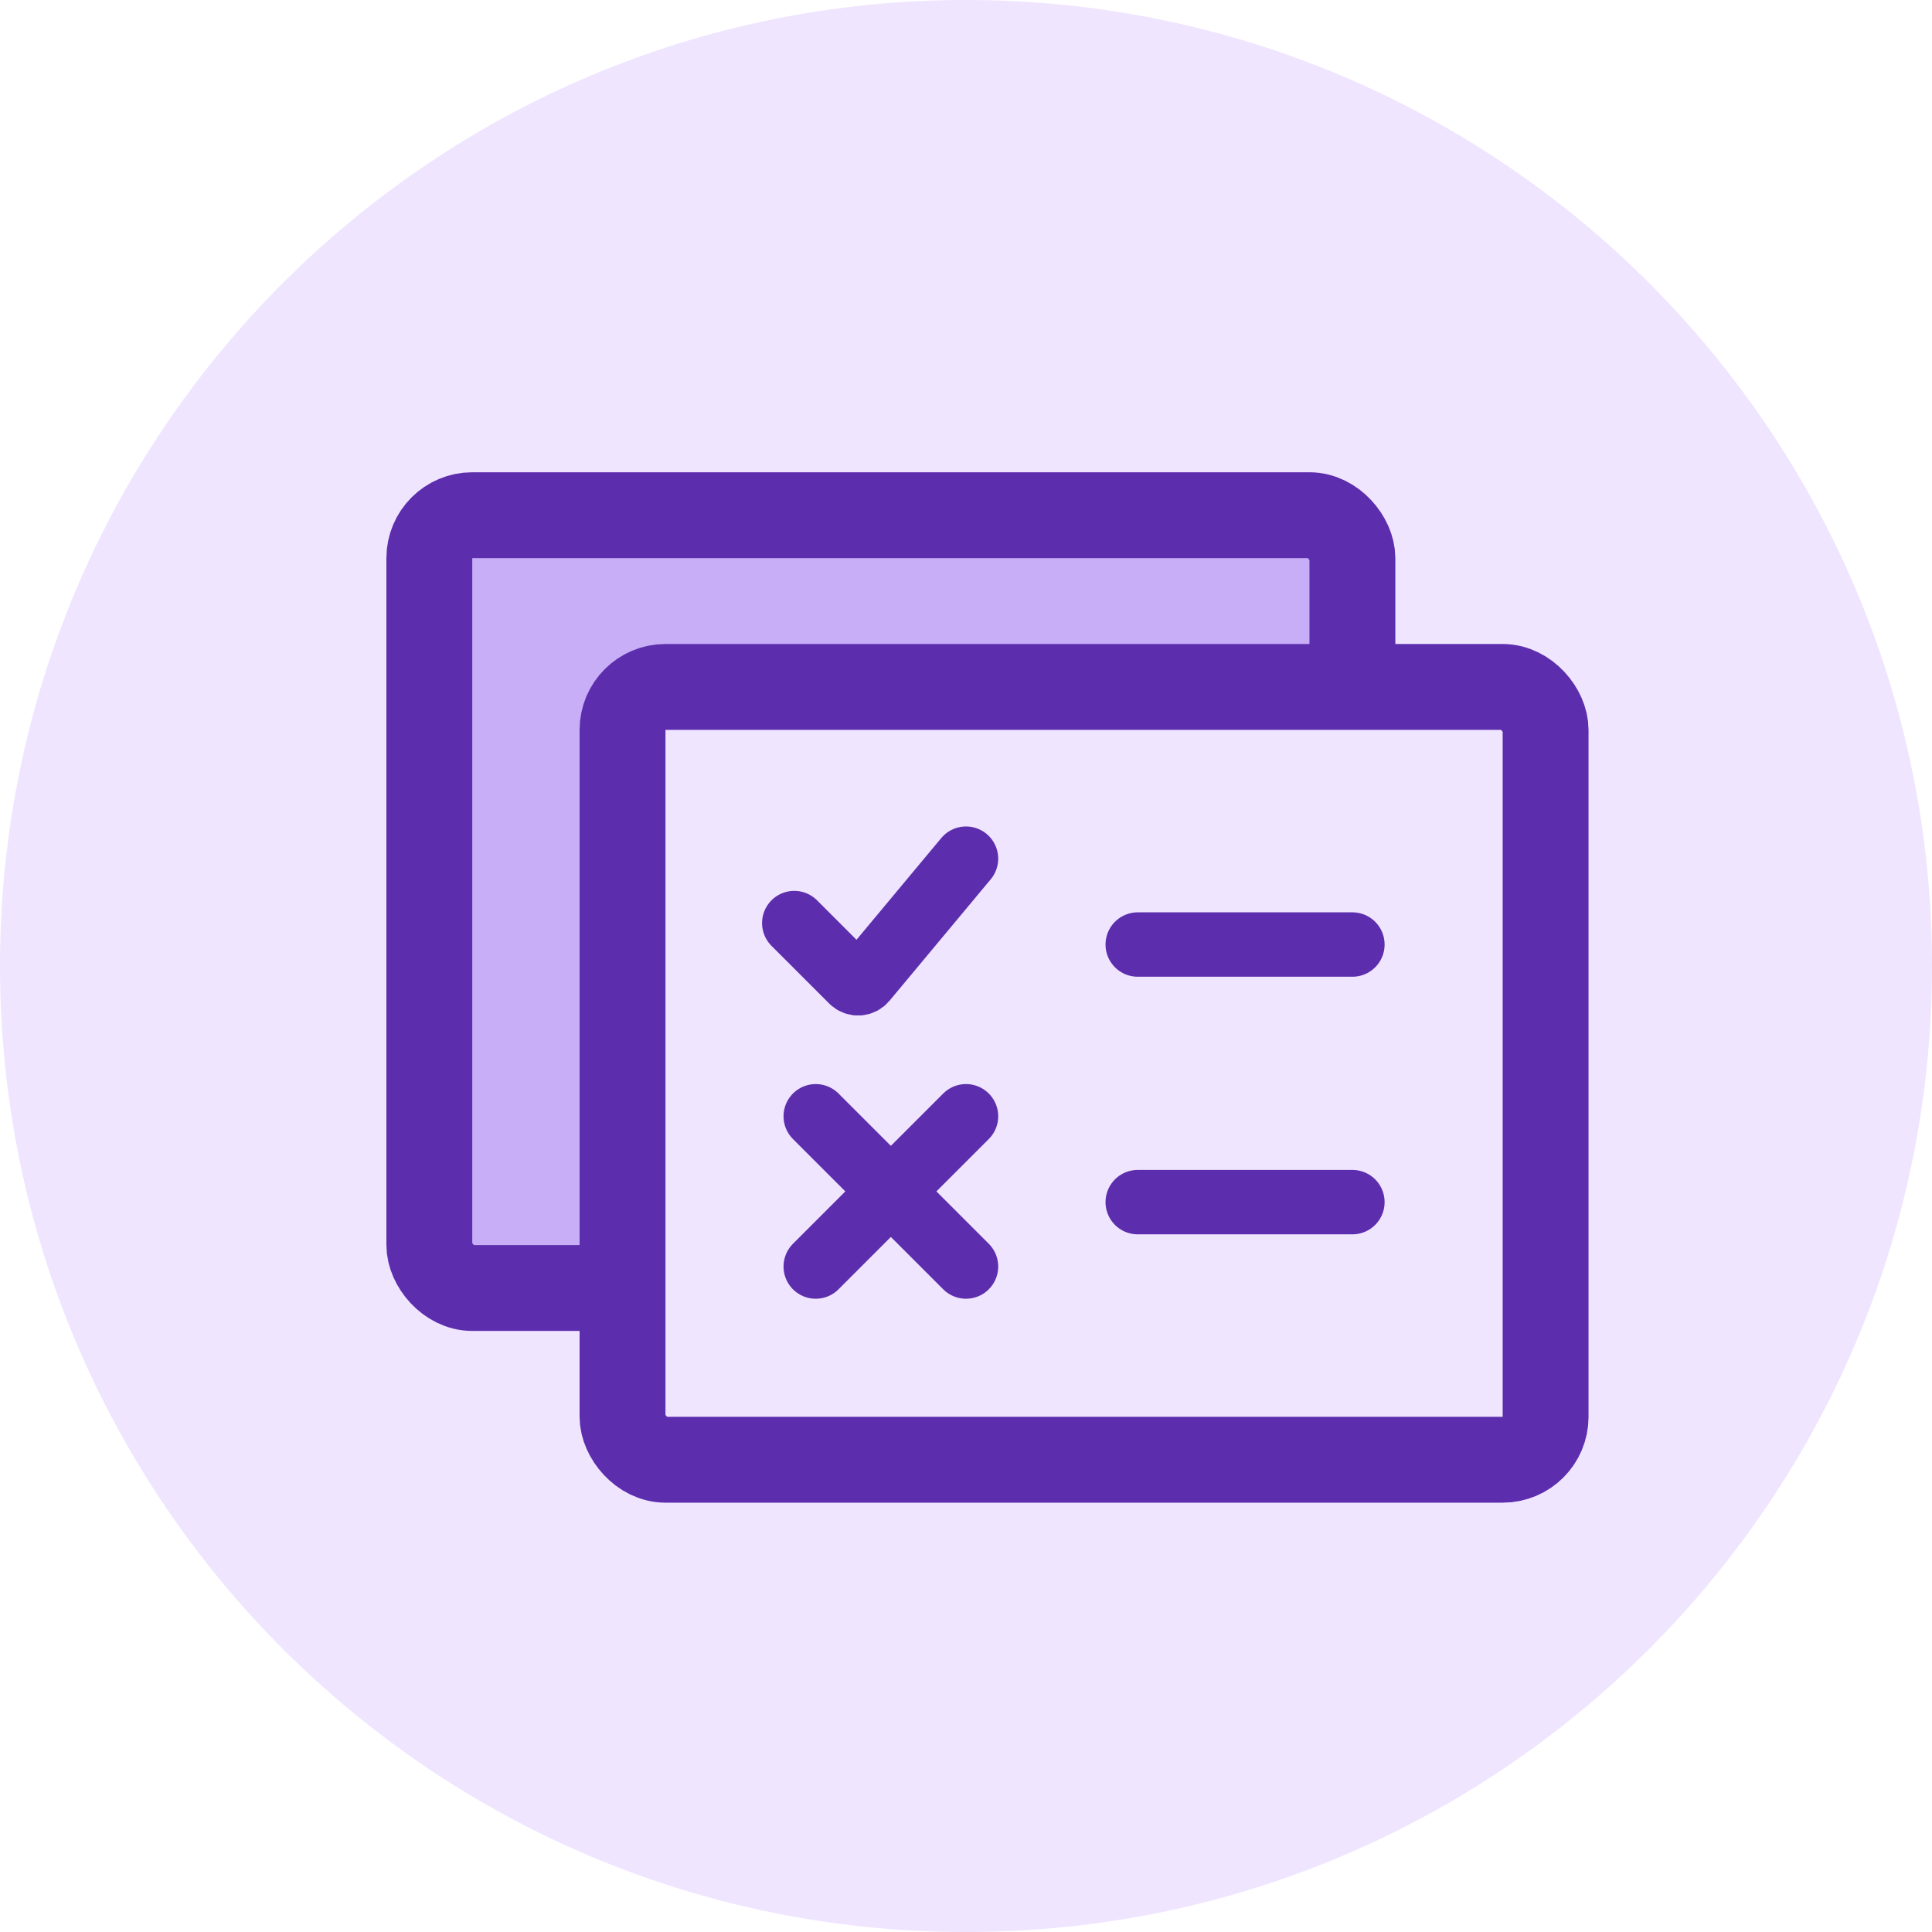<?xml version="1.0" encoding="utf-8"?>
<svg xmlns="http://www.w3.org/2000/svg" fill="none" height="45" viewBox="0 0 45 45" width="45">
<path d="M45 22.5C45 34.926 34.926 45 22.5 45C10.074 45 0 34.926 0 22.5C0 10.074 10.074 0 22.5 0C34.926 0 45 10.074 45 22.5Z" fill="#EFE5FF"/>
<rect fill="#C8ADF7" height="18" rx="1" stroke="#5C2DAC" stroke-width="2" width="21.5" x="10" y="12"/>
<rect fill="#EFE5FF" height="18" rx="1" stroke="#5C2DAC" stroke-width="2" width="21.5" x="14.5" y="16"/>
<path d="M18.5 21.5L19.845 22.845C19.928 22.928 20.065 22.922 20.14 22.832L22.5 20" stroke="#5C2DAC" stroke-linecap="round" stroke-width="1.5"/>
<path d="M19 26L22.5 29.5M19 26L22.5 29.5" stroke="#5C2DAC" stroke-linecap="round" stroke-width="1.5"/>
<path d="M19 29.5L22.5 26M19 29.5L22.5 26" stroke="#5C2DAC" stroke-linecap="round" stroke-width="1.5"/>
<path d="M26.5 28H31.5M26.5 22H31.5" stroke="#5C2DAC" stroke-linecap="round" stroke-width="1.5"/>
</svg>
